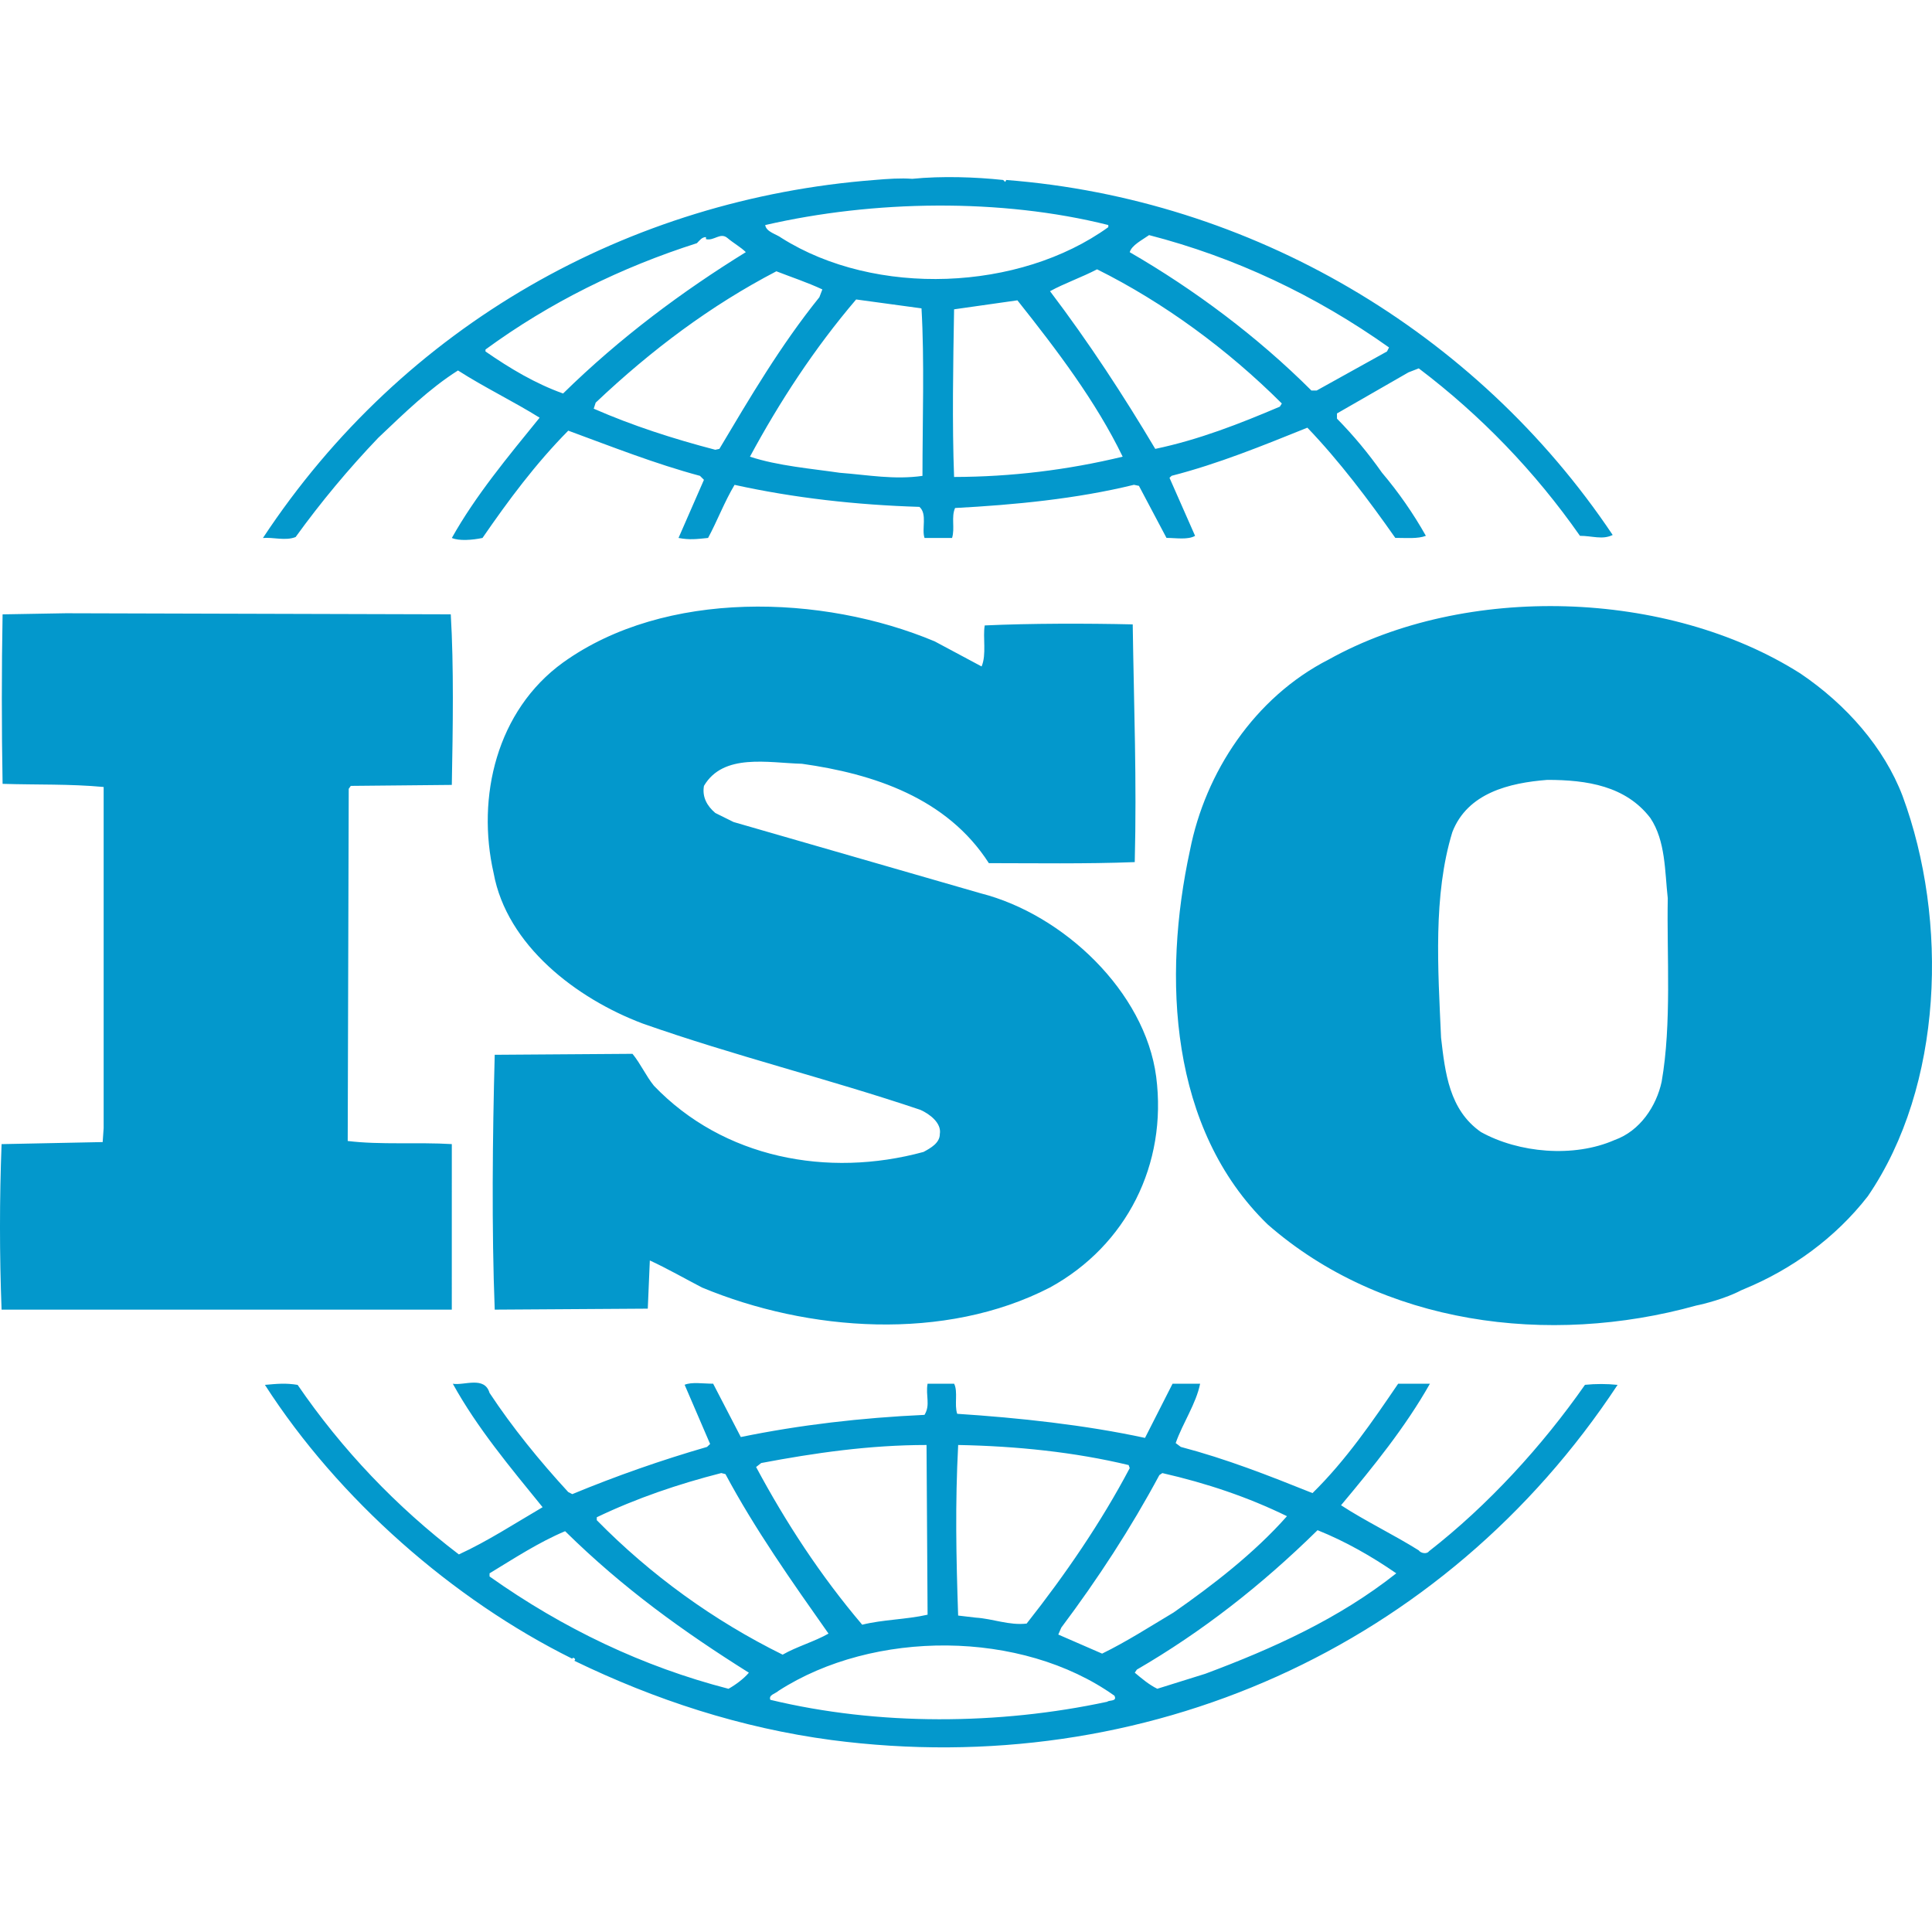 <svg width="120" height="120" viewBox="0 0 120 120" fill="none" xmlns="http://www.w3.org/2000/svg">
<g id="Group 196">
<g id="Group">
<path id="Vector" d="M118.172 49.44C117.03 46.441 114.684 43.764 111.829 41.834C103.588 36.601 91.028 36.228 82.536 40.959C77.904 43.321 74.86 47.993 73.913 52.805C72.195 60.711 72.638 70.118 78.729 76.044C85.832 82.27 96.168 83.645 105.36 81.088C105.797 81.004 107.181 80.655 108.135 80.149L108.404 80.034C111.259 78.847 113.982 76.916 116.014 74.3C120.705 67.441 121.027 57.164 118.172 49.44ZM103.207 67.193C102.882 68.693 101.874 70.246 100.283 70.809C97.751 71.923 94.326 71.614 91.981 70.311C90.013 68.936 89.76 66.633 89.507 64.454C89.315 60.158 89.005 55.609 90.208 51.682C91.151 49.249 93.753 48.623 96.106 48.44C98.577 48.44 100.982 48.817 102.508 50.81C103.458 52.239 103.4 54.11 103.588 55.794C103.521 59.343 103.84 63.576 103.207 67.193ZM28.063 71.062C25.97 70.934 23.624 71.118 21.597 70.869L21.66 48.995L21.788 48.813L28.063 48.752C28.129 45.201 28.191 41.393 27.998 38.157L4.097 38.09L0.161 38.159C0.098 41.459 0.098 45.318 0.161 48.686C2.319 48.753 4.344 48.686 6.438 48.881V70.065L6.377 70.936L0.098 71.064C-0.033 74.49 -0.033 77.919 0.098 81.345H28.062L28.063 71.062ZM98.446 86.014C95.786 89.819 92.424 93.494 88.755 96.353C88.621 96.548 88.241 96.474 88.12 96.295C86.53 95.301 84.819 94.487 83.294 93.494C85.325 91.066 87.292 88.637 88.814 85.947H86.841C85.265 88.261 83.612 90.689 81.522 92.739C78.729 91.62 76.195 90.624 73.341 89.87L73.024 89.632C73.468 88.374 74.29 87.192 74.542 85.944H72.83L71.119 89.311C67.382 88.502 63.259 88.061 59.454 87.814C59.262 87.255 59.514 86.445 59.262 85.944H57.613C57.482 86.694 57.804 87.258 57.422 87.88C53.491 88.061 49.687 88.502 46.013 89.257L44.295 85.944C43.667 85.944 42.962 85.825 42.524 86.011L44.106 89.688L43.916 89.87C41.075 90.692 38.28 91.671 35.547 92.803L35.295 92.675C33.516 90.743 31.803 88.634 30.406 86.514C30.092 85.449 28.823 86.072 28.125 85.947C29.641 88.692 31.676 91.119 33.702 93.615C31.991 94.615 30.285 95.73 28.501 96.548C24.623 93.594 21.241 90.039 18.486 86.017C17.724 85.894 17.221 85.95 16.455 86.017C21.021 93.12 28.125 99.349 35.544 103.026C35.544 103.026 35.544 102.971 35.612 102.971C35.666 102.971 35.793 103.086 35.666 103.151C40.679 105.582 46.009 107.326 51.647 108.077C71.116 110.629 89.698 102.346 100.471 86.017C99.798 85.947 99.119 85.946 98.446 86.014ZM72.01 91.621L72.196 91.496C74.93 92.119 77.524 92.992 79.936 94.173C77.904 96.473 75.304 98.472 72.897 100.153C71.441 101.022 69.977 101.966 68.454 102.709L65.732 101.525L65.919 101.094C68.206 98.043 70.236 94.924 72.01 91.621ZM59.514 89.751C63.131 89.819 66.747 90.191 70.102 90.998L70.169 91.187C68.397 94.548 66.172 97.796 63.767 100.843C62.683 100.971 61.673 100.54 60.596 100.473L59.512 100.345C59.388 96.668 59.322 93.427 59.514 89.751ZM47.281 90.871C50.578 90.248 54 89.751 57.549 89.751L57.614 100.292C56.28 100.594 54.822 100.594 53.553 100.914C50.953 97.853 48.8 94.548 46.963 91.119L47.281 90.871ZM37.066 94.24C39.545 93.052 42.141 92.174 44.801 91.494L45.059 91.56C46.892 94.988 49.178 98.225 51.46 101.466C50.579 101.968 49.495 102.268 48.611 102.774C44.322 100.656 40.42 97.833 37.067 94.422V94.24H37.066ZM45.249 104.894C39.922 103.518 34.972 101.151 30.407 97.917V97.723C31.93 96.797 33.457 95.797 35.1 95.105C38.717 98.666 42.456 101.346 46.514 103.895C46.198 104.269 45.692 104.645 45.249 104.894ZM68.772 105.699C62.053 107.141 54.566 107.197 47.848 105.579C47.72 105.269 48.165 105.202 48.355 105.02C54.252 101.215 63.442 101.215 69.219 105.323C69.407 105.699 68.9 105.579 68.772 105.699ZM74.862 103.961L71.882 104.892C71.372 104.643 70.931 104.269 70.483 103.894L70.611 103.703C74.671 101.345 78.347 98.47 81.836 95.043C83.549 95.728 85.198 96.668 86.725 97.722C83.17 100.54 79.046 102.4 74.862 103.961ZM18.362 33.356C19.931 31.186 21.646 29.126 23.497 27.19C25.14 25.633 26.668 24.138 28.446 23.011C30.096 24.069 31.932 24.951 33.517 25.944C31.553 28.362 29.523 30.803 28.065 33.413C28.506 33.608 29.334 33.547 29.969 33.413C31.553 31.112 33.26 28.807 35.296 26.749C38.016 27.749 40.683 28.805 43.477 29.556L43.723 29.803L42.144 33.413C42.844 33.547 43.288 33.482 43.98 33.413C44.549 32.361 44.99 31.18 45.625 30.115C49.307 30.928 53.176 31.362 57.108 31.483C57.612 31.925 57.233 32.856 57.424 33.413H59.135C59.322 32.802 59.071 32.108 59.322 31.553C63.003 31.359 66.869 30.985 70.432 30.112L70.741 30.177L72.453 33.41C73.025 33.41 73.785 33.544 74.229 33.282L72.64 29.678L72.772 29.553C75.684 28.805 78.415 27.684 81.204 26.564C83.176 28.62 85.009 31.049 86.664 33.409C87.358 33.409 88.056 33.477 88.564 33.281C87.781 31.89 86.867 30.576 85.836 29.358C84.998 28.165 84.064 27.042 83.042 26.002V25.68L87.481 23.129L88.122 22.88C91.982 25.802 95.361 29.312 98.134 33.281C98.895 33.281 99.531 33.543 100.167 33.228C91.661 20.527 77.65 12.355 62.502 11.179L62.435 11.3L62.306 11.179C60.596 10.996 58.495 10.923 56.659 11.107C55.963 11.053 55.141 11.107 54.315 11.179C39.099 12.355 25.086 20.149 16.331 33.416C16.965 33.356 17.727 33.61 18.362 33.356ZM44.682 27.881L44.428 27.936C41.825 27.257 39.286 26.439 36.877 25.384L36.999 25.009C40.487 21.708 44.164 18.964 48.222 16.85C49.178 17.224 50.128 17.533 51.078 17.976L50.892 18.462C48.478 21.46 46.581 24.694 44.682 27.881ZM57.296 29.558C55.525 29.807 53.939 29.503 52.157 29.365C50.453 29.115 48.292 28.934 46.581 28.365C48.42 24.954 50.579 21.645 53.176 18.6L57.236 19.153C57.424 22.388 57.296 26.129 57.296 29.558ZM59.26 29.625C59.135 26.312 59.201 22.641 59.26 19.213C60.533 19.031 61.922 18.838 63.193 18.654C65.666 21.765 68.081 24.954 69.731 28.365C66.302 29.195 62.788 29.618 59.26 29.625ZM79.495 25.257C77.017 26.311 74.478 27.31 71.755 27.881C69.791 24.578 67.636 21.277 65.219 18.087C66.108 17.599 67.192 17.224 68.141 16.728C72.27 18.782 76.26 21.708 79.617 25.062L79.495 25.257ZM71.372 14.603C76.699 15.977 81.709 18.341 86.275 21.581L86.149 21.83L81.778 24.257H81.455C78.099 20.904 74.169 17.976 70.169 15.664C70.296 15.227 70.933 14.913 71.372 14.603ZM68.839 13.977V14.109C63.319 18.087 54.38 18.462 48.549 14.785C48.222 14.536 47.596 14.415 47.528 13.979C54.253 12.428 62.175 12.303 68.839 13.977ZM30.156 21.708C34.154 18.782 38.591 16.602 43.285 15.105C43.477 14.91 43.599 14.727 43.85 14.727V14.855C44.356 14.977 44.739 14.412 45.181 14.782C45.564 15.105 46.012 15.351 46.325 15.661C42.396 18.087 38.525 20.958 34.974 24.441C33.261 23.829 31.682 22.889 30.154 21.83L30.156 21.708ZM57.361 71.549C51.401 73.172 44.929 71.934 40.619 67.441C40.114 66.818 39.794 66.075 39.285 65.455L30.728 65.515C30.592 70.56 30.533 76.357 30.728 81.344L40.235 81.283L40.362 78.29C41.444 78.788 42.524 79.409 43.599 79.968C50.194 82.714 58.683 83.337 65.216 79.968C69.975 77.358 72.513 72.313 71.813 66.88C71.119 61.59 66.044 56.79 60.912 55.485L45.562 51.057L44.427 50.494C43.919 50.062 43.601 49.504 43.724 48.813C44.929 46.761 47.723 47.385 49.815 47.44C54.253 48.064 58.818 49.559 61.42 53.612C64.206 53.612 67.439 53.666 70.481 53.547C70.61 48.438 70.431 43.955 70.355 38.782C67.502 38.716 64.013 38.716 61.163 38.847C61.035 39.588 61.286 40.644 60.969 41.395L58.054 39.836C51.076 36.908 41.309 36.602 34.971 41.151C30.847 44.137 29.582 49.501 30.661 54.235C31.482 58.714 35.793 62.02 39.916 63.573C45.559 65.565 51.454 67.007 57.171 68.936C57.737 69.189 58.496 69.754 58.374 70.438C58.377 70.991 57.802 71.311 57.361 71.549Z" fill="#0398CC"/>
</g>
</g>
</svg>
